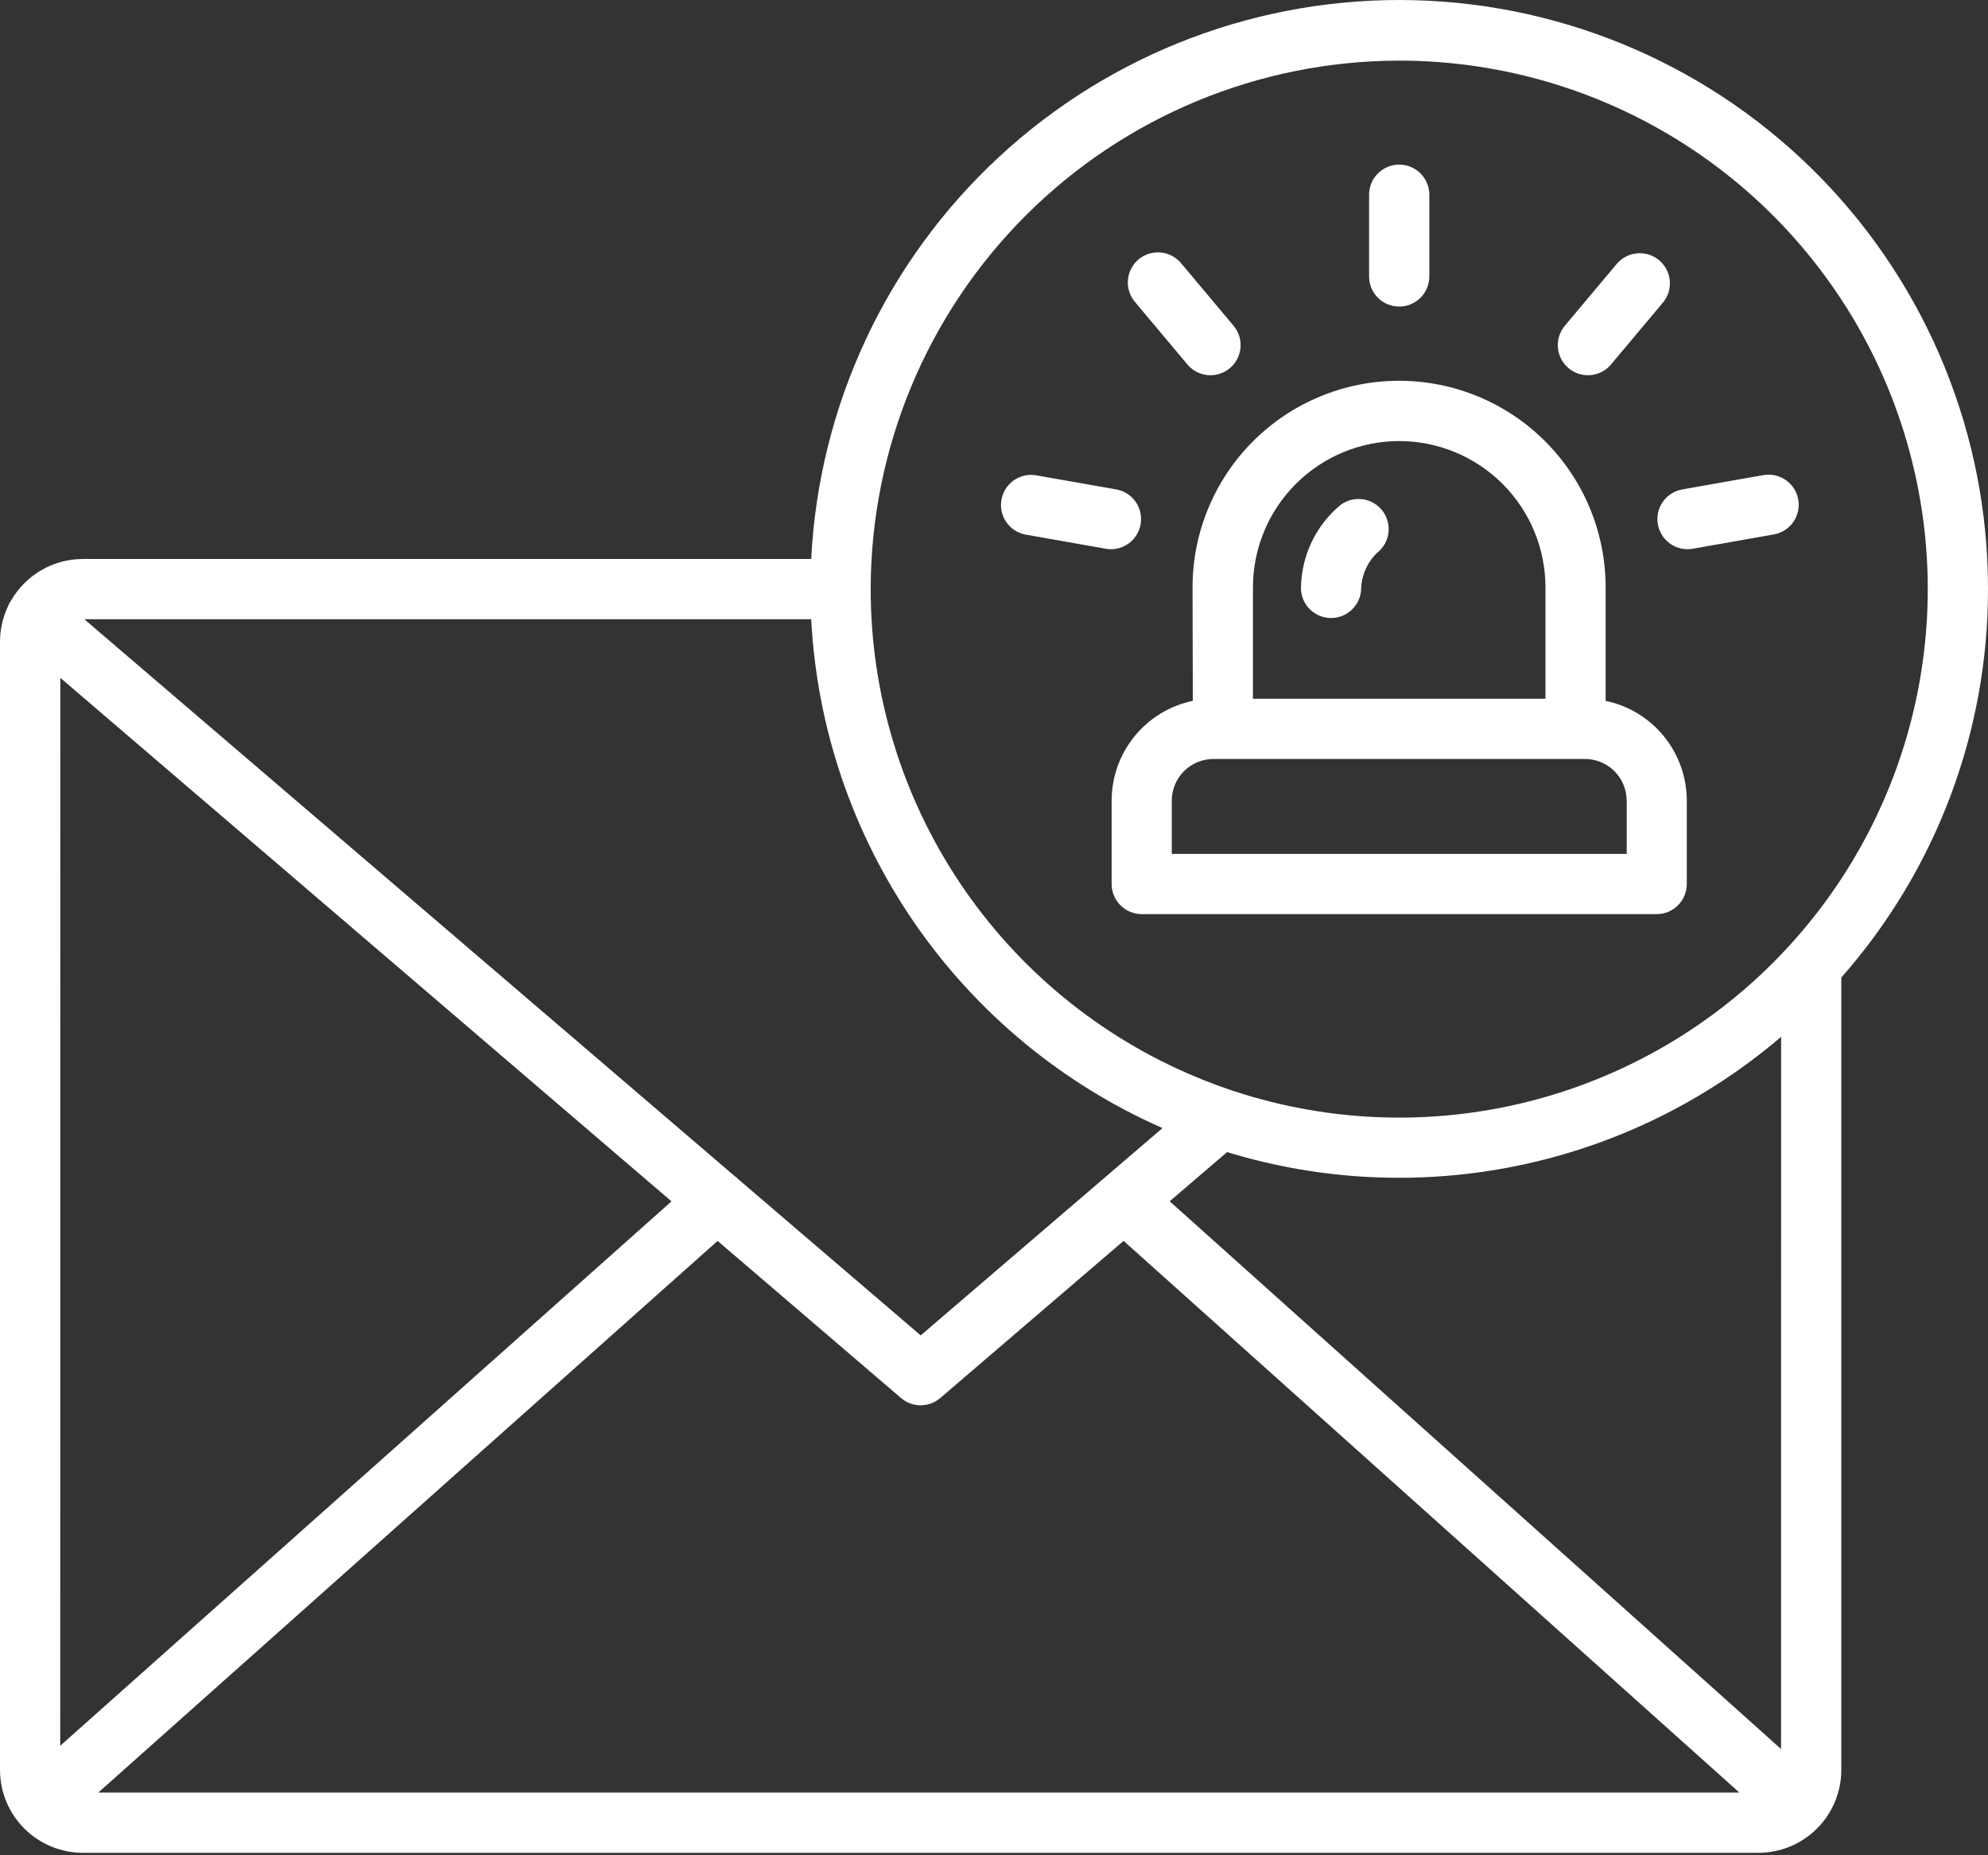 <svg xmlns="http://www.w3.org/2000/svg" width="90" height="84" viewBox="0 0 90 84" fill="none"><rect x="0" y="0" width="90" height="84" fill="#333333" stroke="none"/><path d="M90 26.673C90.005 19.719 87.291 13.038 82.439 8.056C77.587 3.075 70.979 0.187 64.027 0.009C57.075 -0.169 50.329 2.377 45.228 7.104C40.127 11.831 37.075 18.364 36.724 25.309H3.751C3.096 25.31 2.452 25.482 1.884 25.808C1.316 26.134 0.844 26.604 0.513 27.169C0.446 27.266 0.39 27.371 0.349 27.481C0.119 27.976 -0 28.515 1.3095e-07 29.06V80.138C0.001 81.133 0.397 82.086 1.1 82.789C1.803 83.492 2.757 83.888 3.751 83.889H79.608C80.602 83.888 81.556 83.492 82.259 82.789C82.962 82.086 83.358 81.133 83.359 80.138V44.258C87.643 39.403 90.005 33.149 90 26.673ZM80.631 79.19L52.953 54.39L55.553 52.163C59.835 53.472 64.379 53.68 68.763 52.768C73.146 51.855 77.23 49.852 80.634 46.943L80.631 79.19ZM2.731 30.69L30.4 54.393L2.727 79.042L2.731 30.69ZM52.631 51.073L41.681 60.462L33.444 53.408C33.389 53.352 33.329 53.3 33.265 53.254L3.817 28.036H36.724C36.983 32.973 38.607 37.74 41.415 41.808C44.223 45.876 48.105 49.085 52.629 51.077L52.631 51.073ZM32.487 56.184L40.792 63.298C41.039 63.51 41.354 63.627 41.679 63.627C42.005 63.627 42.32 63.51 42.567 63.298L50.867 56.183L78.744 81.161H4.449L32.487 56.184ZM63.345 2.745C68.078 2.745 72.704 4.149 76.639 6.778C80.574 9.407 83.641 13.144 85.452 17.516C87.263 21.889 87.737 26.7 86.813 31.341C85.89 35.983 83.611 40.246 80.265 43.593C76.918 46.939 72.655 49.218 68.013 50.142C63.371 51.065 58.56 50.591 54.188 48.78C49.816 46.969 46.079 43.902 43.45 39.967C40.82 36.032 39.417 31.406 39.417 26.673C39.424 20.329 41.947 14.247 46.433 9.761C50.919 5.276 57.001 2.752 63.345 2.745ZM54 31.732C52.962 31.949 52.031 32.515 51.362 33.337C50.693 34.159 50.327 35.186 50.325 36.246V40.025C50.325 40.387 50.469 40.733 50.725 40.989C50.981 41.245 51.327 41.388 51.689 41.388H75C75.179 41.388 75.356 41.353 75.522 41.285C75.687 41.216 75.838 41.116 75.964 40.989C76.091 40.863 76.192 40.712 76.26 40.547C76.329 40.382 76.364 40.204 76.364 40.025V36.246C76.362 35.186 75.996 34.159 75.327 33.337C74.658 32.515 73.727 31.949 72.689 31.732V26.59C72.689 24.11 71.704 21.732 69.95 19.979C68.197 18.225 65.819 17.24 63.339 17.24C60.859 17.24 58.481 18.225 56.728 19.979C54.974 21.732 53.989 24.11 53.989 26.59L54 31.732ZM73.645 36.246V38.661H53.048V36.246C53.049 35.747 53.248 35.269 53.6 34.916C53.953 34.563 54.432 34.365 54.931 34.364H71.758C72.257 34.365 72.736 34.563 73.088 34.916C73.442 35.269 73.64 35.747 73.641 36.246H73.645ZM63.345 19.969C65.1 19.971 66.783 20.669 68.025 21.91C69.266 23.152 69.964 24.835 69.966 26.59V31.636H56.723V26.59C56.725 24.835 57.423 23.152 58.665 21.91C59.906 20.669 61.59 19.971 63.345 19.969ZM61.981 12.553V8.853C61.976 8.671 62.008 8.49 62.074 8.32C62.14 8.15 62.24 7.996 62.367 7.865C62.494 7.734 62.646 7.631 62.814 7.56C62.982 7.489 63.162 7.452 63.344 7.452C63.527 7.452 63.707 7.489 63.875 7.56C64.043 7.631 64.195 7.734 64.322 7.865C64.449 7.996 64.549 8.15 64.615 8.32C64.681 8.49 64.713 8.671 64.708 8.853V12.553C64.698 12.909 64.55 13.246 64.296 13.494C64.041 13.742 63.7 13.88 63.344 13.88C62.989 13.88 62.648 13.742 62.393 13.494C62.139 13.246 61.991 12.909 61.981 12.553ZM51.4 13.693C51.279 13.557 51.187 13.398 51.129 13.225C51.071 13.053 51.048 12.87 51.061 12.688C51.075 12.507 51.125 12.33 51.208 12.168C51.291 12.006 51.405 11.862 51.545 11.745C51.684 11.628 51.846 11.54 52.02 11.486C52.194 11.432 52.377 11.414 52.558 11.432C52.739 11.451 52.915 11.505 53.075 11.592C53.235 11.679 53.376 11.798 53.489 11.94L55.868 14.776C56.089 15.055 56.193 15.408 56.158 15.762C56.122 16.116 55.95 16.442 55.677 16.67C55.405 16.899 55.054 17.012 54.7 16.986C54.345 16.959 54.015 16.796 53.779 16.529L51.4 13.693ZM50.059 24.845L46.414 24.202C46.064 24.133 45.756 23.929 45.554 23.635C45.353 23.34 45.275 22.979 45.337 22.628C45.399 22.277 45.596 21.964 45.885 21.756C46.175 21.548 46.535 21.462 46.887 21.516L50.533 22.159C50.869 22.219 51.17 22.402 51.377 22.672C51.584 22.943 51.683 23.281 51.653 23.621C51.624 23.96 51.468 24.276 51.217 24.507C50.966 24.738 50.638 24.866 50.297 24.866C50.217 24.866 50.138 24.859 50.059 24.845ZM76.159 22.159L79.804 21.516C79.982 21.481 80.165 21.482 80.343 21.519C80.52 21.556 80.689 21.627 80.838 21.73C80.988 21.832 81.115 21.964 81.213 22.116C81.312 22.269 81.378 22.439 81.41 22.618C81.441 22.796 81.437 22.979 81.397 23.156C81.357 23.333 81.282 23.5 81.177 23.648C81.071 23.795 80.937 23.92 80.783 24.015C80.629 24.111 80.457 24.174 80.278 24.202L76.632 24.845C76.553 24.859 76.474 24.866 76.394 24.866C76.053 24.865 75.725 24.737 75.474 24.506C75.223 24.276 75.068 23.96 75.038 23.62C75.009 23.281 75.108 22.943 75.315 22.672C75.522 22.402 75.823 22.219 76.159 22.159ZM70.819 14.776L73.2 11.94C73.434 11.668 73.766 11.498 74.124 11.469C74.482 11.439 74.837 11.552 75.112 11.783C75.387 12.014 75.56 12.344 75.594 12.702C75.627 13.059 75.518 13.416 75.29 13.693L72.91 16.529C72.674 16.796 72.344 16.959 71.99 16.986C71.635 17.012 71.284 16.899 71.012 16.67C70.739 16.442 70.567 16.116 70.531 15.762C70.496 15.408 70.6 15.055 70.821 14.776H70.819ZM58.9 26.508C58.924 25.811 59.094 25.127 59.401 24.5C59.707 23.873 60.142 23.318 60.678 22.871C60.965 22.652 61.328 22.556 61.687 22.604C62.045 22.652 62.37 22.841 62.589 23.128C62.808 23.416 62.904 23.779 62.856 24.137C62.808 24.495 62.62 24.82 62.332 25.039C62.108 25.26 61.929 25.523 61.807 25.812C61.684 26.102 61.62 26.414 61.619 26.728C61.591 27.07 61.436 27.388 61.185 27.62C60.933 27.853 60.603 27.982 60.261 27.982C60.224 27.982 60.187 27.982 60.15 27.977C59.789 27.948 59.455 27.777 59.221 27.502C58.986 27.226 58.871 26.869 58.9 26.508Z" fill="white"></path></svg>